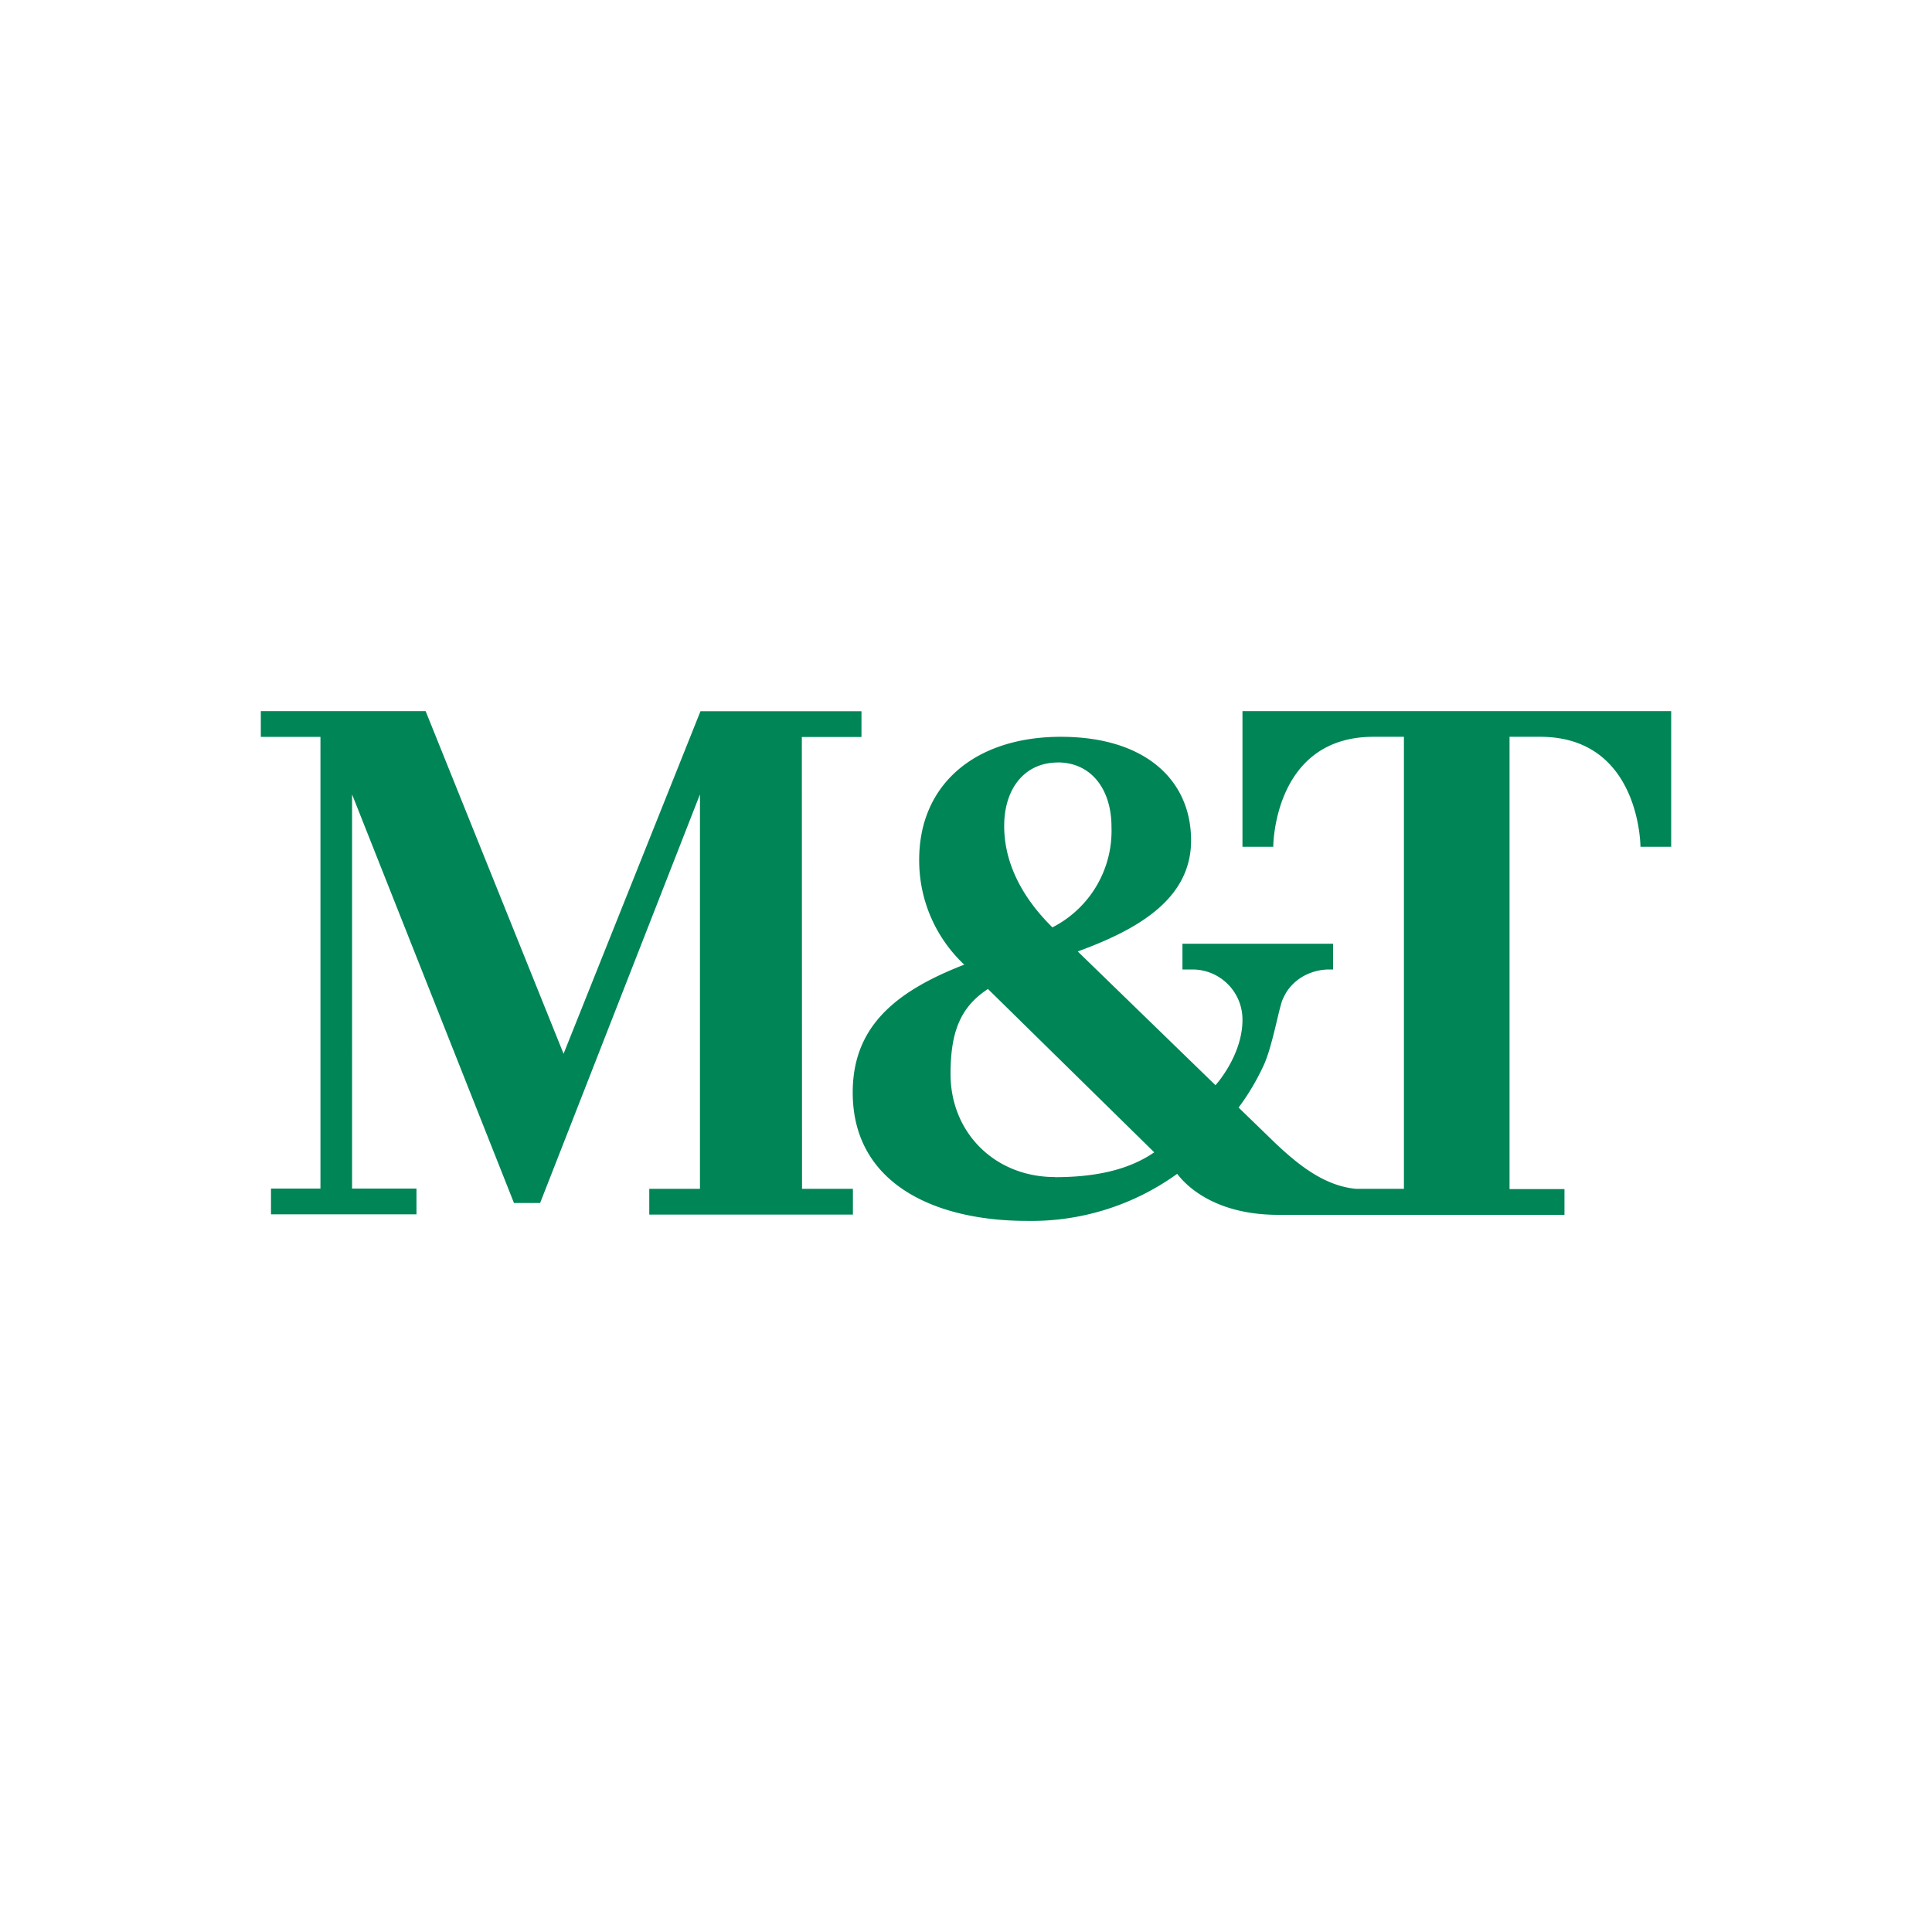 <svg id="Layer_1" data-name="Layer 1" xmlns="http://www.w3.org/2000/svg" viewBox="0 0 300 300"><defs><style>.cls-1{fill:#008557;}</style></defs><title>MTB</title><path class="cls-1" d="M192.93,131.49h4.78s0-17.08,15.56-17.08H218V184.6h-7.48c-4.78-.47-8.75-3.54-12.59-7.19l-5.6-5.43a36.79,36.79,0,0,0,4-6.79c1.29-3,2.25-8.57,2.82-9.95a10.71,10.71,0,0,1,.68-1.3,7.52,7.52,0,0,1,3.25-2.7,8.37,8.37,0,0,1,3.2-.7H207v-4H183.61v4h1.58a7.77,7.77,0,0,1,7.74,7.82c0,5.57-4.19,10.15-4.19,10.15l-21.39-20.77c9.55-3.48,17.6-8.25,17.6-17.23,0-9.46-7.21-16.1-20.22-16.1-13.2,0-22,7.29-22,19.09a22.18,22.18,0,0,0,7,16.29c-10.86,4.21-17.32,9.74-17.32,19.85,0,14.22,12.83,19.94,27.06,19.94a38.68,38.68,0,0,0,23.31-7.3c.08-.07,4,6.36,15.72,6.36l44.43,0v-4H234.4V114.41h4.75c15.57,0,15.58,17.08,15.58,17.08h4.77V110.42H192.93Zm-28.67-13.1c5.15,0,8.33,4.14,8.33,10A16.82,16.82,0,0,1,163.42,144c-4-3.93-7.49-9.29-7.49-15.75,0-5.8,3.18-9.85,8.33-9.85m-.47,64.37c-9.26,0-16.19-6.85-16.19-16,0-6.46,1.49-10.39,5.81-13.2l25.82,25.36c-4.21,2.91-9.64,3.86-15.44,3.86"/><path class="cls-1" d="M124.51,114.44h9.26v-4h-25S88.17,162,87.51,163.63L66.09,110.42H40.5v4h9.26v70.14H42.08v4H64.67v-4h-10V123.35L79.81,186.8h4.06s23.66-60.47,24.82-63.45c0,3.28,0,61.25,0,61.25h-7.87v4h31.62v-4h-7.9Z"/></svg>